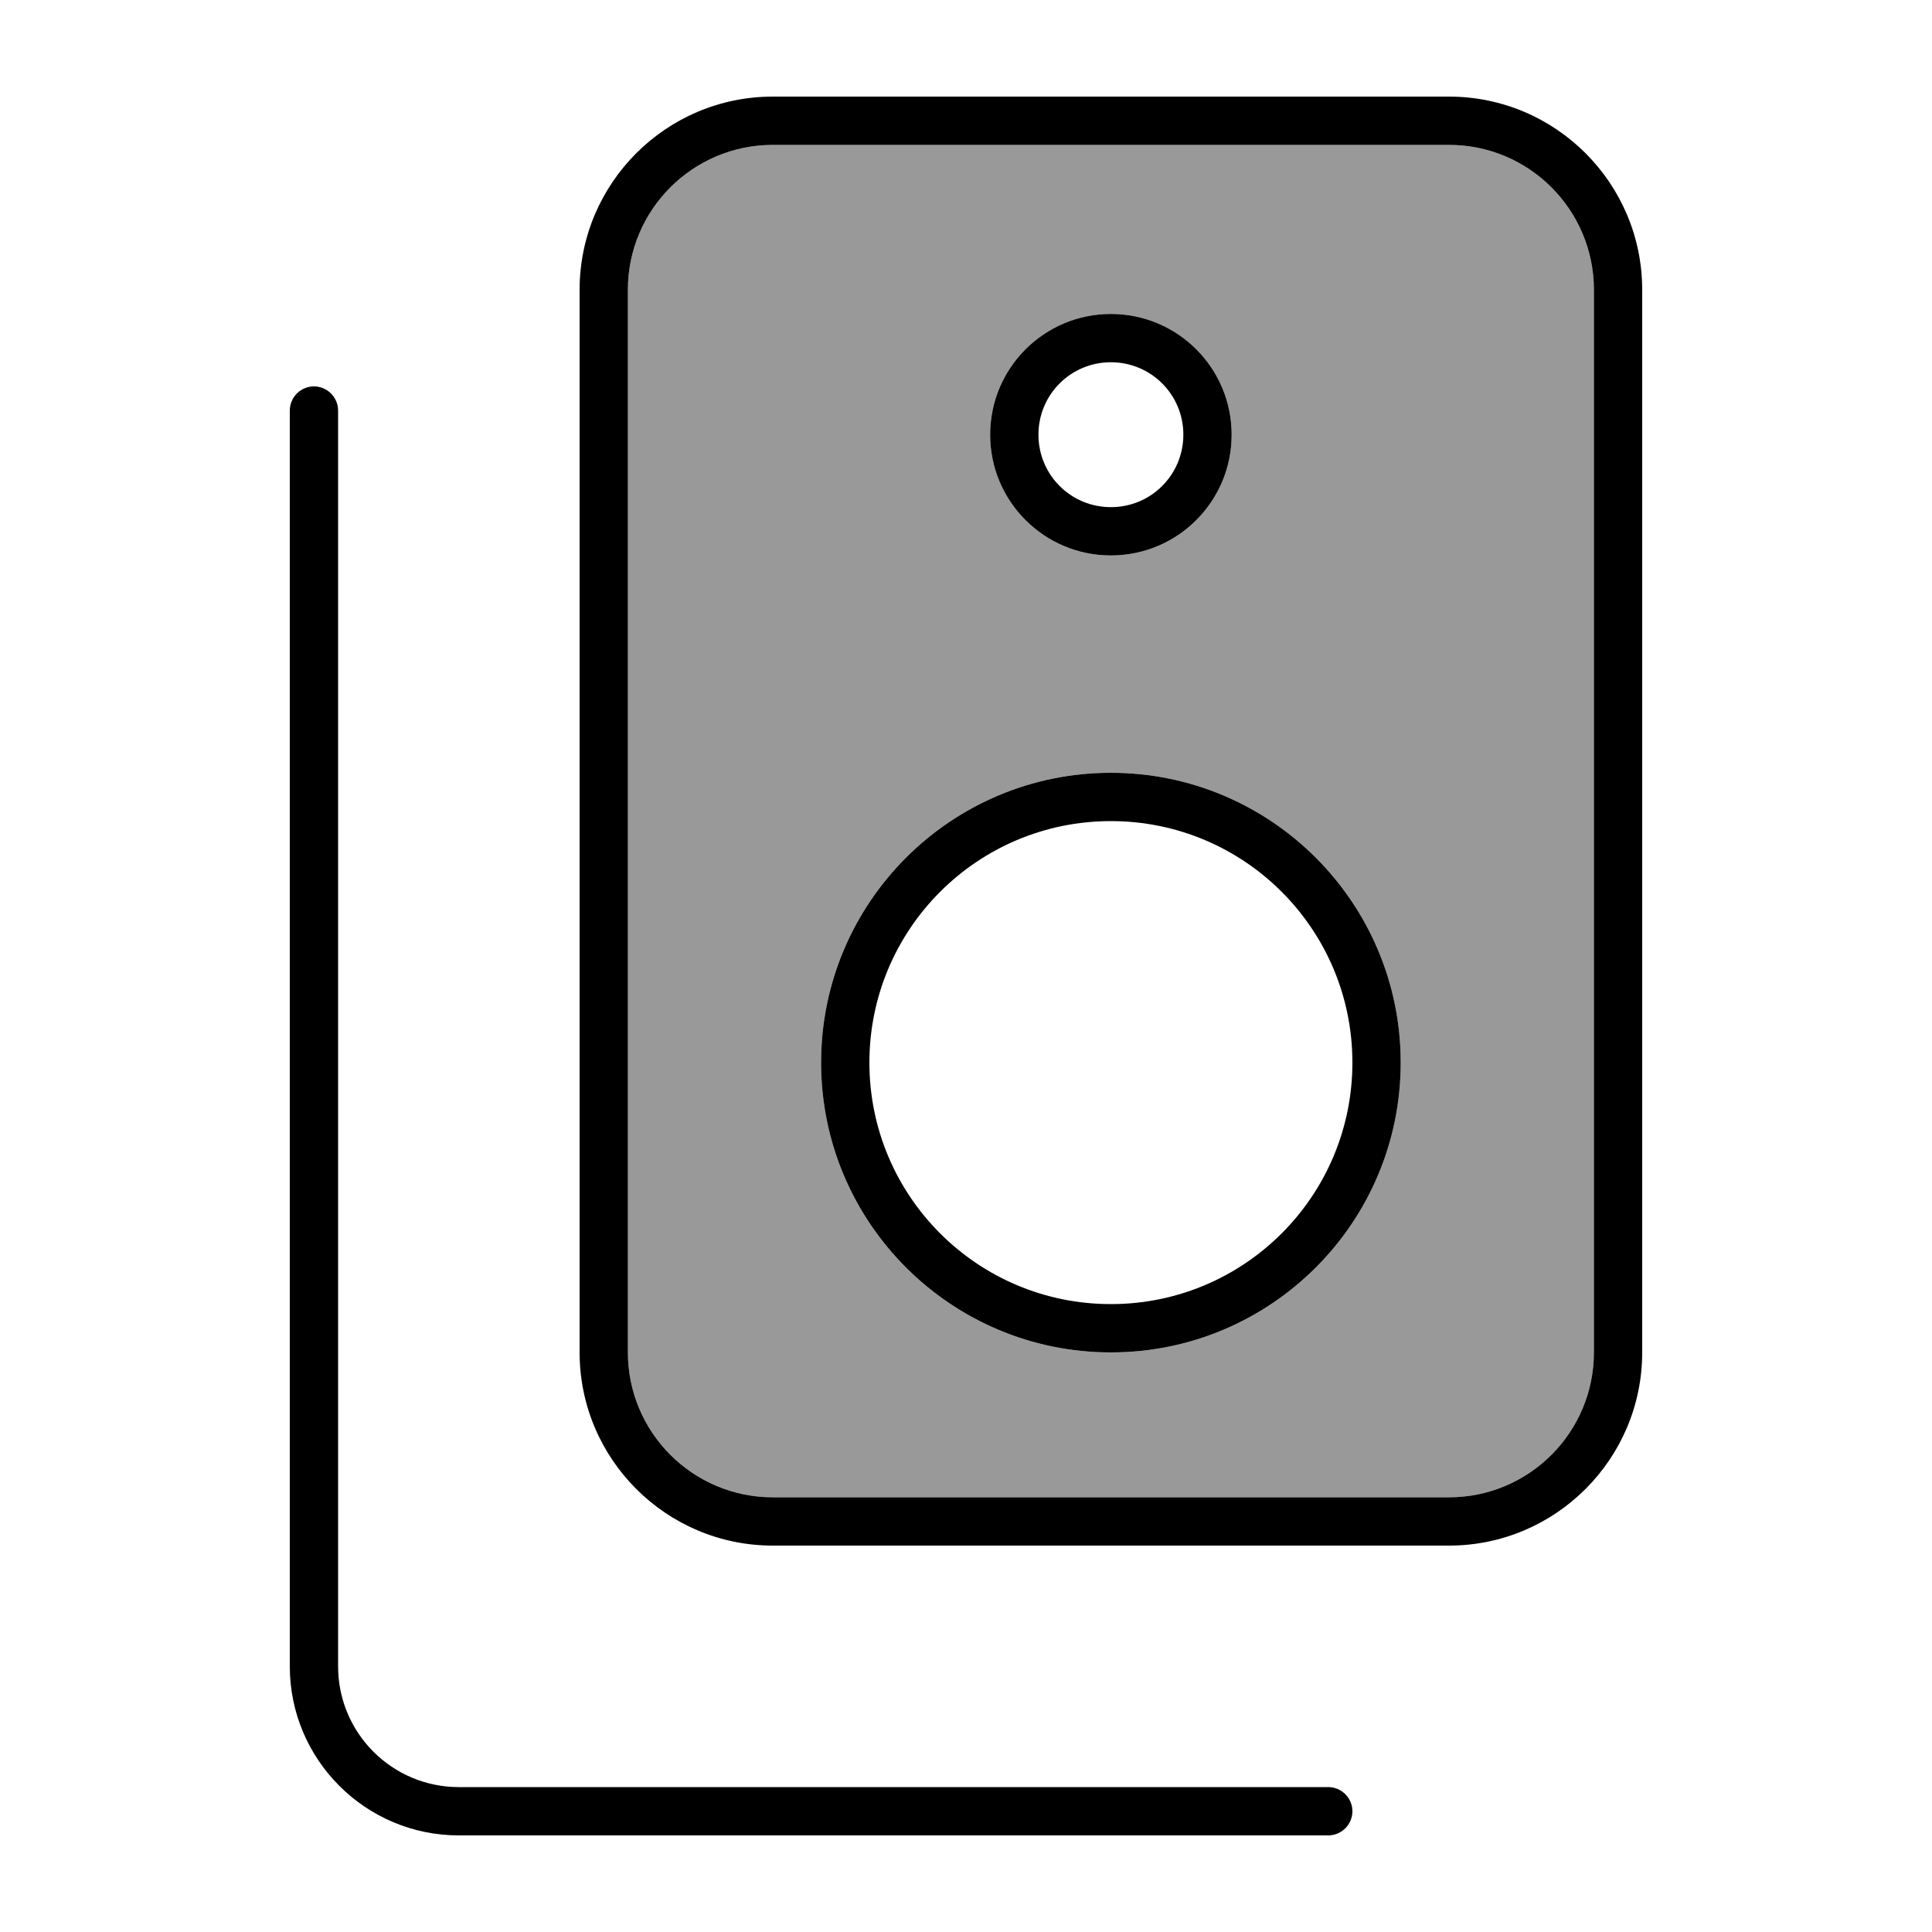 <svg xmlns="http://www.w3.org/2000/svg" viewBox="0 0 640 640"><!--! Font Awesome Pro 7.1.0 by @fontawesome - https://fontawesome.com License - https://fontawesome.com/license (Commercial License) Copyright 2025 Fonticons, Inc. --><path opacity=".4" fill="currentColor" d="M208 96C208 69.5 229.5 48 256 48L480 48C506.5 48 528 69.5 528 96L528 448C528 474.5 506.5 496 480 496L256 496C229.5 496 208 474.5 208 448L208 96zM272 352C272 405 315 448 368 448C421 448 464 405 464 352C464 299 421 256 368 256C315 256 272 299 272 352zM328 144C328 166.1 345.9 184 368 184C390.1 184 408 166.1 408 144C408 121.9 390.1 104 368 104C345.9 104 328 121.9 328 144z"/><path fill="currentColor" d="M256 48C229.5 48 208 69.5 208 96L208 448C208 474.5 229.5 496 256 496L480 496C506.5 496 528 474.5 528 448L528 96C528 69.5 506.5 48 480 48L256 48zM192 96C192 60.7 220.7 32 256 32L480 32C515.3 32 544 60.7 544 96L544 448C544 483.3 515.3 512 480 512L256 512C220.7 512 192 483.3 192 448L192 96zM448 352C448 307.8 412.2 272 368 272C323.8 272 288 307.8 288 352C288 396.2 323.8 432 368 432C412.2 432 448 396.2 448 352zM272 352C272 299 315 256 368 256C421 256 464 299 464 352C464 405 421 448 368 448C315 448 272 405 272 352zM368 168C381.3 168 392 157.3 392 144C392 130.7 381.3 120 368 120C354.7 120 344 130.7 344 144C344 157.3 354.7 168 368 168zM368 104C390.1 104 408 121.9 408 144C408 166.1 390.1 184 368 184C345.9 184 328 166.1 328 144C328 121.9 345.9 104 368 104zM112 136L112 552C112 574.1 129.9 592 152 592L440 592C444.4 592 448 595.6 448 600C448 604.4 444.4 608 440 608L152 608C121.1 608 96 582.9 96 552L96 136C96 131.6 99.6 128 104 128C108.4 128 112 131.6 112 136z"/></svg>